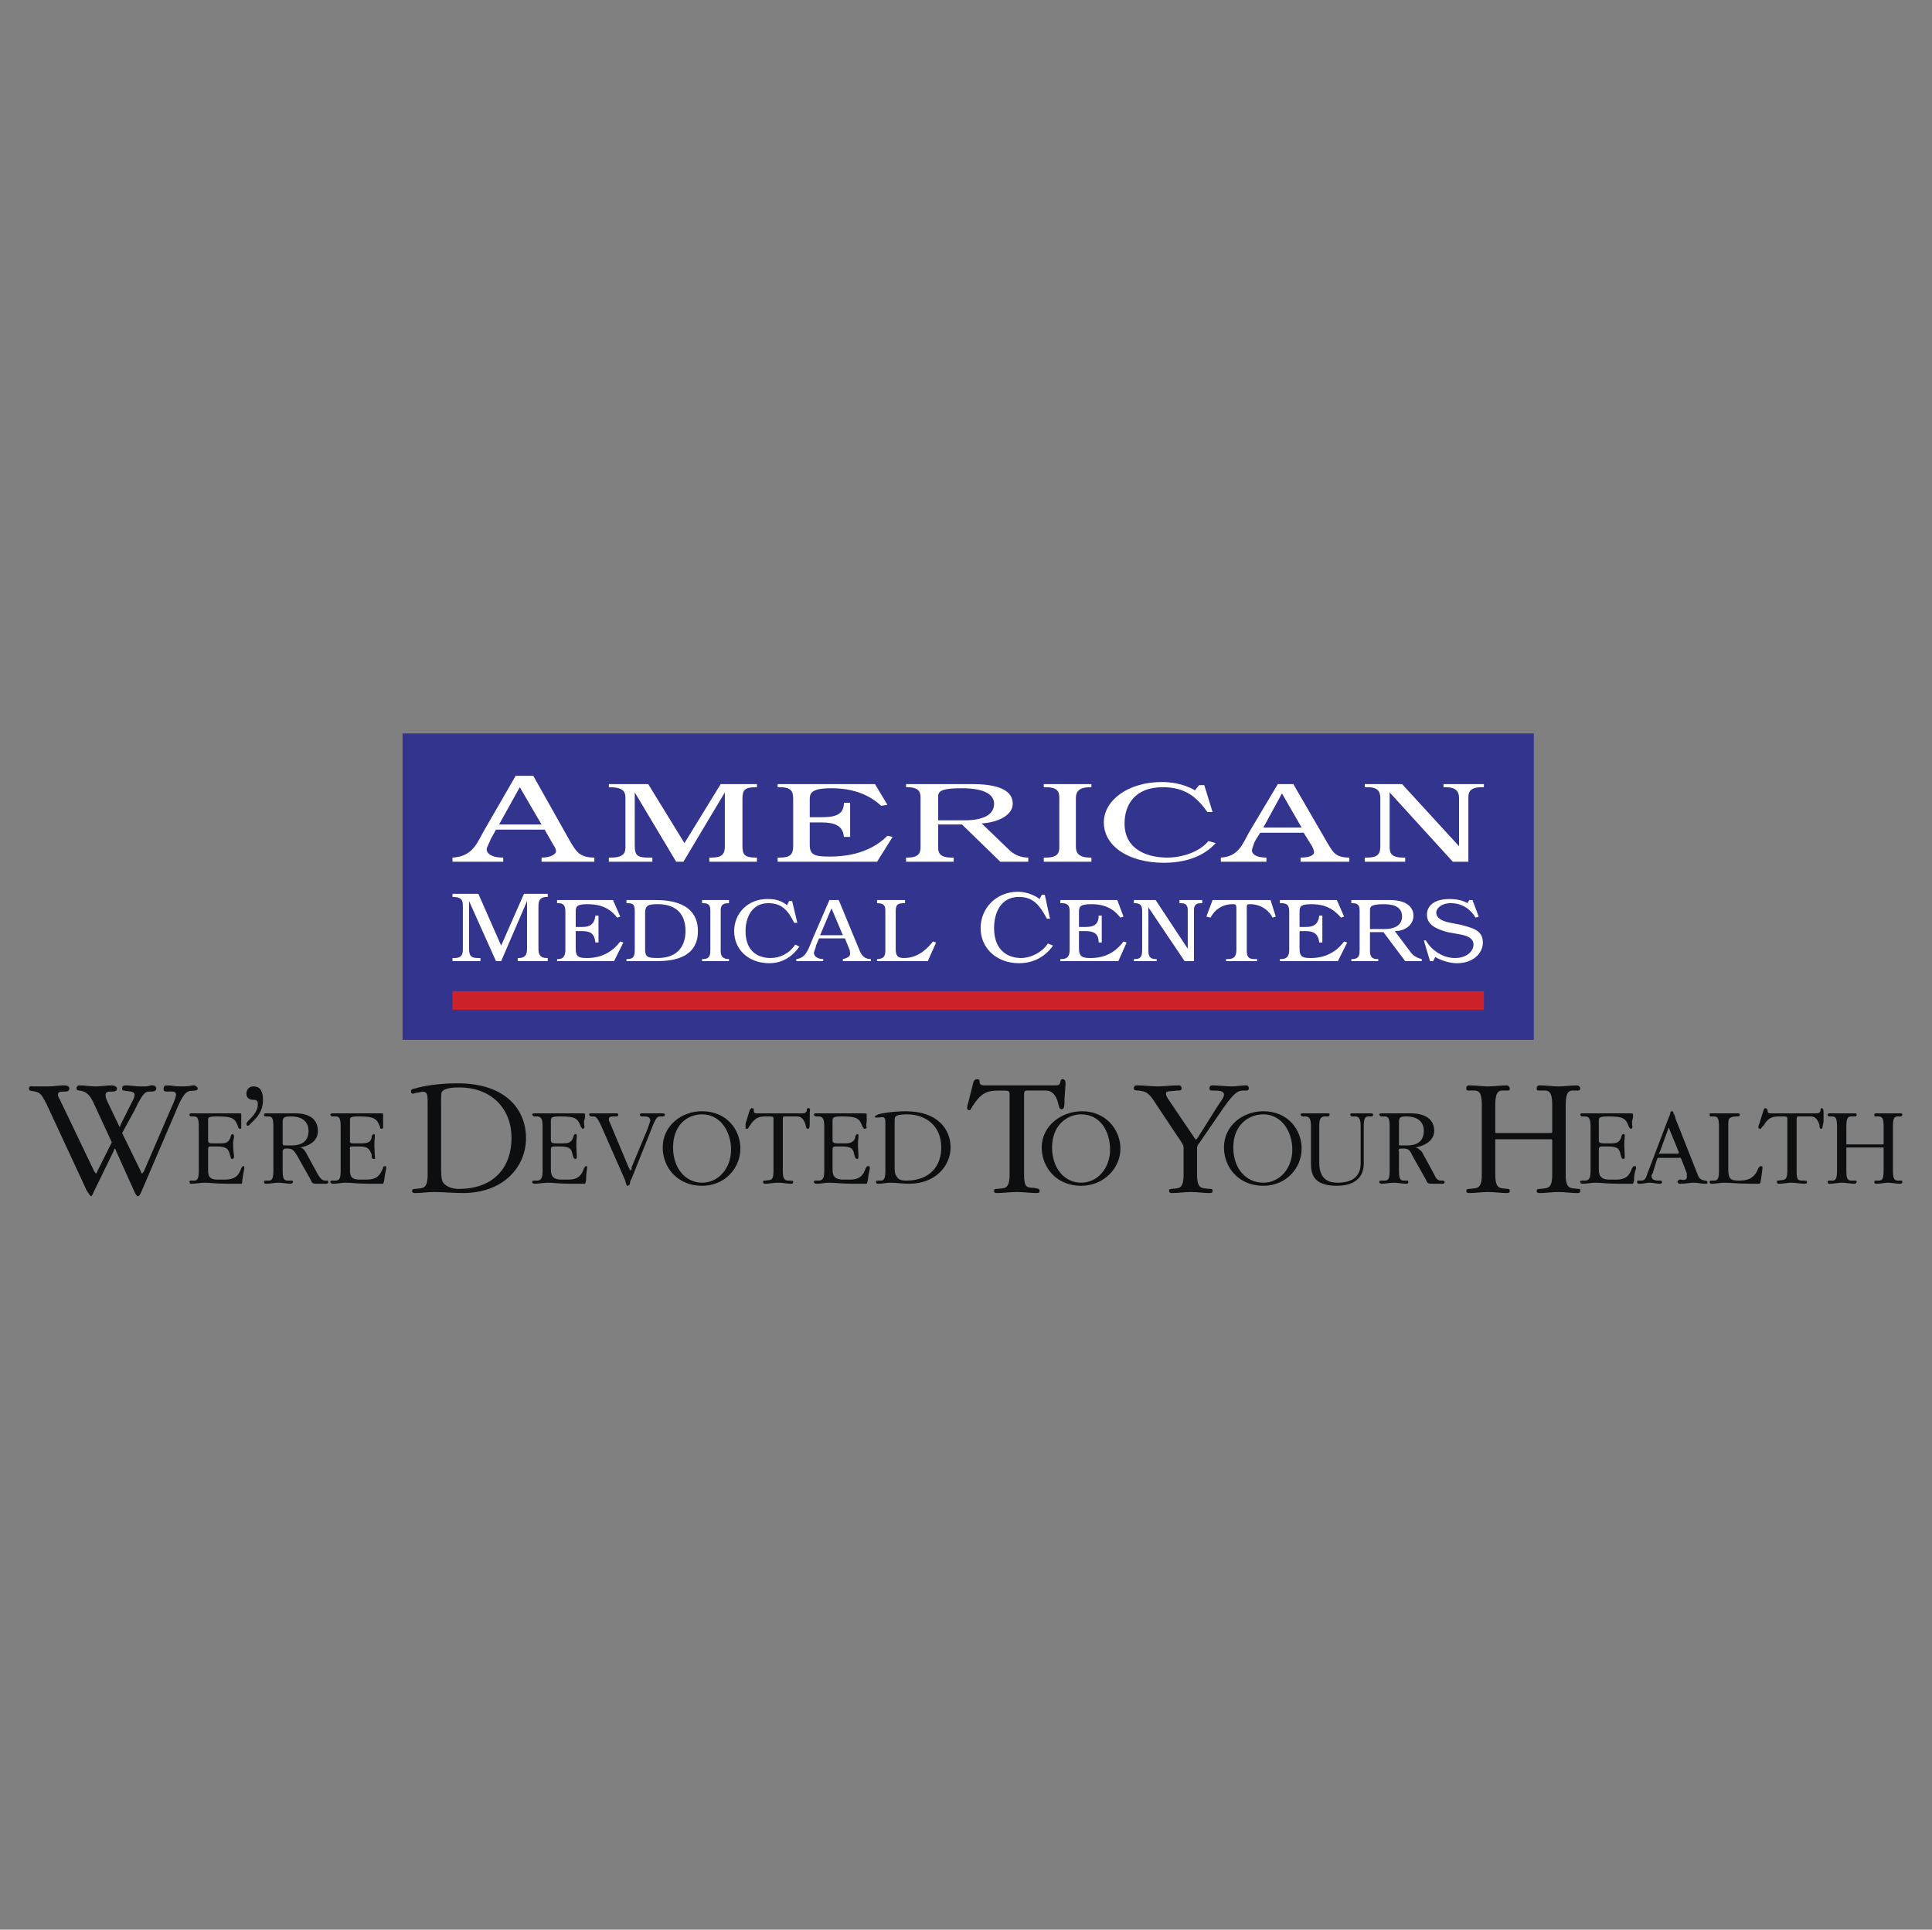 <?xml version="1.0" encoding="UTF-8"?> <svg xmlns="http://www.w3.org/2000/svg" width="1001" height="1000" viewBox="0 0 1001 1000" fill="none"><rect x="0" y="0" width="1001" height="1000" fill="#808080" stroke="none"/><path d="M208.582 538.896H794.696V380.109H208.582V538.896Z" fill="#33348E"></path><path fill-rule="evenodd" clip-rule="evenodd" d="M276.292 402.055H267.172L251.074 429.955C247.318 436.393 245.17 443.906 234.441 444.44V446.588H260.734V444.44C253.756 444.44 252.148 441.758 252.148 440.149C252.148 439.076 253.756 436.393 254.296 434.785L256.978 429.955H282.196L286.486 437.467C287.566 439.081 288.095 440.149 288.095 441.223C288.095 442.302 285.947 444.44 280.583 444.44V446.588H307.949V444.44C299.897 444.44 298.289 440.684 295.607 436.393L276.292 402.055ZM269.309 407.959L280.577 427.273H258.581L269.309 407.959ZM392.185 406.35H373.405L354.624 436.928L335.849 406.35H315.461V407.959C324.581 407.959 324.042 411.175 324.042 415.471V438.541C324.042 441.223 324.042 444.44 316.53 444.44H315.461V446.588H337.992V444.44H336.384C331.019 444.44 328.872 443.906 328.872 438.541V410.641L350.334 446.588H354.09L375.552 410.641V438.541C375.552 442.832 373.944 444.44 368.575 444.44H367.501V446.588H392.185V444.44H391.645C385.747 444.44 384.673 442.832 384.673 438.541V413.857C384.673 409.567 385.747 407.959 391.645 407.959H392.185V406.35ZM453.345 406.35H402.913V407.959H403.987C409.352 407.959 410.96 409.567 410.96 413.857V438.541C410.96 442.832 409.352 444.44 403.987 444.44H402.913V446.588H454.419L462.471 433.711L459.778 433.172C449.589 443.366 435.644 443.906 429.735 443.906C422.762 443.906 419.541 443.366 419.541 438.002V426.199H425.445C432.417 426.199 436.707 427.813 437.247 433.711H440.464V416.005H437.247C437.247 422.443 432.417 423.517 425.445 423.517H419.541V414.397C419.541 411.175 420.08 408.493 430.809 408.493C437.247 408.493 447.981 409.567 456.562 417.608L459.778 417.074L453.345 406.35ZM469.443 406.35V407.959H469.978C476.955 407.959 476.955 411.175 476.955 413.857V438.541C476.955 441.223 476.955 444.44 469.978 444.44H469.443V446.588H494.122V444.44H493.053C486.076 444.44 486.076 441.223 486.076 438.541V427.273H498.418L518.267 446.588H532.756V444.44C530.854 444.457 528.969 444.085 527.216 443.348C525.463 442.61 523.879 441.522 522.562 440.149L508.612 426.734C517.198 426.199 524.71 422.443 524.71 416.545C524.71 412.249 522.023 406.35 503.787 406.35H469.443ZM486.076 425.125V413.323C486.076 410.641 486.076 408.493 498.418 408.493C504.856 408.493 515.05 409.567 515.05 416.545C515.05 420.835 511.828 425.125 499.492 425.125H486.076ZM565.477 446.588V444.44H564.942C557.97 444.44 557.43 441.223 557.43 438.541V413.857C557.43 411.175 557.97 407.959 564.942 407.959H565.477V406.35H540.798V407.959H541.872C548.844 407.959 548.844 411.175 548.844 413.857V438.541C548.844 441.223 548.844 444.44 541.872 444.44H540.798V446.588H565.477ZM623.965 406.885H621.278L619.135 409.567C612.697 405.811 605.724 405.276 601.963 405.276C584.257 405.276 571.915 414.931 571.915 426.199C571.915 438.541 584.796 447.122 603.037 447.122C618.056 447.122 626.108 441.223 629.864 436.928L626.108 435.859C621.272 441.758 612.157 444.44 604.645 444.44C596.059 444.44 582.648 441.223 582.648 426.734C582.648 417.613 587.478 407.959 602.497 407.959C614.3 407.959 620.204 413.323 625.568 420.83H628.25L623.965 406.885ZM670.101 406.35H662.055L647.03 431.563C643.814 437.467 641.666 443.906 632.541 444.44V446.588H656.151V444.44C650.242 444.44 648.639 442.297 648.639 440.684C648.639 440.149 649.713 436.928 650.247 435.859L652.939 431.563H675.47L679.766 438.541C680.306 439.615 680.835 440.684 680.835 441.758C680.835 442.832 679.227 444.44 673.862 444.44V446.588H699.075V444.44C691.569 444.44 690.495 441.223 687.807 436.928L670.101 406.35ZM664.202 411.175L674.397 428.881H654.548L664.202 411.175ZM707.127 406.35V407.959H708.735C715.718 407.959 715.174 412.249 715.174 415.471V438.541C715.174 442.832 713.56 444.44 708.196 444.44H707.127V446.588H728.05V444.44H726.981C719.998 444.44 719.998 441.223 719.998 438.541V410.641L752.734 446.588H760.78V413.857C760.78 411.175 760.78 407.959 767.758 407.959H768.832V406.35H747.904V407.959H748.978C755.416 407.959 755.956 411.175 755.956 413.857V438.541L726.447 406.35H707.127ZM283.804 463.22H271.462L259.66 490.047L247.857 463.22H234.441V464.828C240.345 464.828 239.806 467.51 239.806 471.267V491.655C239.806 493.803 239.806 496.485 235.515 496.485H234.441V498.098H248.926V496.485H247.857C244.636 496.485 243.027 495.945 243.027 491.655V466.976L256.978 498.098H259.66L273.071 466.976V491.655C273.071 494.877 272.002 496.485 268.78 496.485H268.246V498.098H283.804V496.485H283.265C280.048 496.485 278.974 494.877 278.974 491.655V469.658C278.974 466.437 280.048 464.828 283.265 464.828H283.804V463.22ZM317.604 466.437H288.634V468.055H289.169C291.851 468.055 292.925 469.129 292.925 472.346V492.2C292.925 495.416 291.851 497.024 289.169 497.024H288.634V498.104H318.143L322.973 488.444L321.36 487.904C315.461 495.951 307.409 496.49 304.193 496.49C299.897 496.49 298.289 495.951 298.289 491.66V482.54H301.511C305.801 482.54 307.949 483.614 308.483 488.444H310.091V474.499H308.483C307.949 479.323 305.267 480.397 301.511 480.397H298.289V472.875C298.289 470.193 298.289 468.584 304.193 468.584C308.483 468.584 314.921 469.124 319.757 475.562L321.365 475.023L317.604 466.437ZM324.581 498.098H339.605C346.578 498.098 361.602 497.559 361.602 482.535C361.602 467.51 346.578 466.431 339.605 466.431H324.581V468.05H325.116C328.337 468.05 328.877 469.124 328.877 472.34V492.195C328.877 495.411 328.337 497.019 325.116 497.019H324.581V498.098ZM334.236 473.414C334.236 469.124 335.849 468.584 340.674 468.584C344.43 468.584 355.164 469.124 355.164 482.535C355.164 484.682 355.164 496.48 340.674 496.48C335.31 496.48 334.236 495.94 334.236 491.65V473.414ZM377.7 498.098V497.019C373.405 497.019 373.405 494.337 373.405 492.195V472.34C373.405 470.193 373.405 468.05 377.7 468.05V466.431H363.75V468.05H364.284C368.04 468.05 368.04 470.193 368.04 472.34V492.195C368.04 494.337 368.04 497.019 364.284 497.019H363.75V498.098H377.7ZM410.426 466.976H408.817L407.743 469.124C403.987 465.902 399.697 465.902 397.549 465.902C387.355 465.902 380.382 473.414 380.382 482.535C380.382 492.195 387.889 499.172 398.623 499.172C406.669 499.172 411.499 494.337 414.182 490.581L412.034 489.507C408.817 494.337 403.987 496.485 399.157 496.485C394.327 496.485 386.281 494.337 386.281 482.54C386.281 475.567 389.503 468.055 398.084 468.055C405.061 468.055 408.278 471.811 411.499 478.249H413.108L410.426 466.976ZM434.565 466.437H429.735L421.149 486.291C419.006 491.121 417.932 496.485 412.568 497.019V498.098H426.518V497.019C422.762 497.019 421.688 494.877 421.688 493.803C421.688 493.263 422.762 491.121 422.762 490.047L424.371 486.291H437.781L439.929 491.655C440.464 492.729 440.464 493.803 440.464 494.337C440.464 495.411 439.395 496.485 436.707 497.019V498.098H451.197V497.019C446.902 497.019 445.833 493.803 444.759 491.121L434.565 466.437ZM430.809 470.732L436.707 484.682H424.905L430.809 470.732ZM454.419 466.437V468.055C458.715 468.055 458.715 470.198 458.715 472.346V492.2C458.715 494.342 458.715 497.024 454.419 497.024V498.104H480.711L485.002 488.444L483.393 487.904C481.246 490.586 476.421 496.49 468.369 496.49C465.153 496.49 464.079 495.416 464.079 491.66V472.346C464.079 468.59 465.158 468.055 468.914 468.055V466.437H454.419ZM541.337 463.754H539.724L538.65 465.902C534.359 462.681 529.529 462.146 527.387 462.146C516.119 462.146 508.067 470.732 508.067 480.926C508.067 491.655 516.648 499.172 527.921 499.172C537.576 499.172 542.945 493.803 545.622 490.047L542.94 488.973C539.719 493.803 533.82 496.485 528.995 496.485C523.631 496.485 515.045 493.803 515.045 480.926C515.045 473.414 518.261 464.828 527.921 464.828C535.428 464.828 538.645 469.124 542.401 476.096H544.019L541.337 463.754ZM578.892 466.437H549.384V468.055H549.918C553.14 468.055 554.214 469.129 554.214 472.346V492.2C554.214 495.416 553.14 497.024 549.918 497.024H549.384V498.104H579.427L583.722 488.444L582.104 487.904C576.205 495.951 568.693 496.49 564.937 496.49C561.181 496.49 559.033 495.951 559.033 491.66V482.54H562.255C566.54 482.54 569.227 483.614 569.227 488.444H570.841V474.499H569.227C569.227 479.323 566.54 480.397 562.255 480.397H559.033V472.875C559.033 470.193 559.033 468.584 565.466 468.584C569.227 468.584 575.66 469.124 580.49 475.562L582.099 475.023L578.892 466.437ZM587.484 466.437V468.055H588.023C592.308 468.055 591.779 471.272 591.779 473.954V492.2C591.779 495.416 591.245 497.024 588.023 497.024H587.484V498.104H599.286V497.024H598.747C594.996 497.024 594.996 494.342 594.996 492.2V470.198L613.771 498.104H618.601V472.346C618.601 470.198 618.601 468.055 622.357 468.055H622.896V466.437H611.094V468.055H611.633C615.389 468.055 615.389 470.198 615.389 472.346V491.66L598.757 466.442H587.484V466.437ZM628.255 466.437L625.039 475.023L627.187 475.562C630.937 468.584 637.381 468.584 638.45 468.584C640.068 468.584 640.597 468.584 640.597 470.732V492.195C640.597 495.411 639.523 497.019 636.307 497.019H635.233V498.098H651.326V497.019H649.718C646.501 497.019 645.962 495.406 645.962 492.195V470.732C645.962 468.584 645.962 468.584 648.109 468.584C648.644 468.584 655.616 468.584 659.378 475.562L660.986 475.023L658.304 466.437H628.255ZM692.642 466.437H663.134V468.055H663.668C666.89 468.055 667.958 469.129 667.958 472.346V492.2C667.958 495.416 666.89 497.024 663.668 497.024H663.134V498.104H693.177L698.007 488.444L696.398 487.904C690.495 495.951 682.453 496.49 679.227 496.49C674.936 496.49 673.323 495.951 673.323 491.66V482.54H676.539C680.3 482.54 682.977 483.614 683.522 488.444H685.13V474.499H683.522C682.983 479.323 680.3 480.397 676.539 480.397H673.323V472.875C673.323 470.193 673.323 468.584 679.227 468.584C683.522 468.584 689.421 469.124 694.785 475.562L696.398 475.023L692.642 466.437ZM700.149 466.437V468.055H700.689C704.445 468.055 704.445 470.198 704.445 472.346V492.2C704.445 494.342 704.445 497.024 700.689 497.024H700.149V498.104H714.1V497.024H713.56C709.804 497.024 709.804 494.342 709.804 492.2V483.074H716.782L728.05 498.104H736.631V497.024C733.949 496.485 731.806 494.882 730.732 493.268L722.68 482.54C728.045 482.54 732.335 479.318 732.335 474.493C732.335 471.272 730.187 466.437 719.993 466.437H700.149ZM709.809 481.461V471.806C709.809 470.193 709.809 468.584 716.787 468.584C720.548 468.584 726.442 469.124 726.442 475.023C726.442 477.705 724.828 481.461 717.321 481.461H709.809ZM762.928 466.437H761.315L760.241 468.055C758.633 466.981 755.411 465.907 751.121 465.907C741.466 465.907 739.313 470.737 739.313 473.954C739.313 479.318 744.148 481.466 750.047 483.074L755.95 484.148C759.172 484.688 763.457 485.756 763.457 489.512C763.457 492.734 760.241 496.49 753.803 496.49C747.37 496.49 741.466 492.2 738.779 487.37H737.705L740.926 498.104H742.535L743.608 495.951C747.37 498.104 751.66 499.177 754.877 499.177C762.928 499.177 768.292 494.342 768.292 488.444C768.292 482.006 762.928 480.932 757.019 479.318L751.66 478.249C748.973 477.71 744.148 476.636 744.148 472.88C744.148 470.737 746.83 468.055 751.66 468.055C758.098 468.055 762.394 471.811 764.531 475.567L766.145 475.028L762.928 466.437Z" fill="white"></path><path d="M234.441 523.311H768.827V513.656H234.441V523.311Z" fill="#CC2229"></path><path fill-rule="evenodd" clip-rule="evenodd" d="M48.803 607.018C49.343 607.557 49.343 608.092 49.877 608.092C49.877 608.092 50.411 607.552 50.411 607.018L57.923 591.993L48.264 571.071C46.655 567.859 45.047 565.701 41.291 565.172C40.757 565.172 39.683 565.172 39.683 564.098C39.683 562.485 40.757 562.485 41.291 562.485C43.973 562.485 46.655 563.024 49.337 563.024C52.559 563.024 55.241 562.485 57.918 562.485C58.992 562.485 60.605 563.024 60.605 564.098C60.605 565.701 58.992 565.701 57.918 565.701C56.31 565.701 54.697 565.701 54.697 567.315C54.697 567.859 54.697 568.389 55.236 570.002L61.135 582.344C61.674 583.418 61.674 583.957 62.209 583.957C62.209 583.957 62.209 583.418 62.748 582.344L68.112 571.615C69.721 568.928 69.721 567.865 69.721 567.32C69.721 565.182 65.965 565.706 64.356 565.182C63.822 565.182 63.282 565.182 63.282 564.108C63.282 562.495 64.356 562.495 65.43 562.495C67.578 562.495 70.26 563.035 72.942 563.035C75.085 563.035 76.698 563.035 78.307 562.495H79.386C79.92 562.495 80.994 563.035 80.994 564.108C80.994 565.182 79.92 565.712 78.312 565.712C75.63 565.712 74.556 565.182 69.726 575.377L63.288 587.179L72.948 607.028C72.948 607.568 73.482 608.102 73.482 608.102C74.022 608.102 74.022 607.562 74.556 607.028L87.972 575.911C91.188 568.928 91.188 567.865 91.188 567.32C91.188 565.182 88.506 565.706 86.898 565.706C84.75 565.706 84.75 565.177 84.75 564.103C84.75 563.029 85.284 562.49 86.358 562.49C88.506 562.49 91.188 563.029 93.336 563.029C95.479 563.029 97.626 563.029 99.774 562.49H100.848C101.917 563.029 102.456 563.564 102.456 564.103C102.456 564.643 101.917 565.177 100.848 565.177C97.626 565.706 96.018 563.564 90.654 576.98L72.948 618.291C72.408 618.831 72.408 619.904 71.329 619.904C70.795 619.904 70.26 618.831 69.721 617.757L60.066 596.294C60.066 595.755 59.526 595.22 59.526 595.22C59.526 595.22 58.987 595.76 58.987 596.294L48.793 617.217C48.253 618.291 47.719 619.904 47.184 619.904C46.645 619.904 45.571 617.757 45.037 617.217L24.114 572.145C21.966 568.383 21.427 566.246 18.21 565.701C16.602 565.172 14.988 565.701 14.988 564.098C14.988 562.485 16.602 563.024 17.141 563.024H25.188C27.87 563.024 30.557 562.485 33.239 562.485C34.848 562.485 35.922 563.024 35.922 564.098C35.922 567.309 30.018 564.098 30.018 567.309C30.018 568.383 30.557 568.923 31.091 569.997L48.803 607.018ZM102.991 583.408C102.991 578.048 101.377 578.572 99.235 578.572C98.166 578.572 98.166 578.043 98.166 577.498C98.166 577.498 98.166 576.969 99.235 576.969H122.845C124.993 576.969 124.993 576.969 124.993 577.498V584.476C124.993 584.476 124.993 585.016 124.453 585.016C123.919 585.016 123.379 584.476 123.379 583.942C121.771 579.646 120.697 578.572 112.651 578.572C107.821 578.572 107.821 579.117 107.821 580.72V590.914C107.821 591.454 107.821 592.528 109.429 592.528H114.798C118.554 592.528 119.089 590.39 119.623 588.767C119.623 588.237 120.163 587.693 120.697 587.693C120.697 587.693 121.237 588.237 121.237 588.767C121.237 591.454 120.163 589.841 121.237 598.961C121.237 600.035 121.237 600.579 120.163 600.579C119.623 600.579 119.623 600.035 119.089 598.432C118.554 595.744 117.481 594.136 112.651 594.136H108.895C107.821 594.136 107.821 595.21 107.821 595.75V605.944C107.821 608.631 107.821 611.313 112.651 611.313H116.407C122.305 611.313 123.919 608.626 124.993 605.404C125.527 604.865 125.527 604.33 126.061 604.33C126.061 604.33 126.601 604.33 126.601 604.87C126.601 606.483 126.061 607.018 125.527 611.842C125.527 613.99 124.993 613.461 124.453 613.461H118.01C112.106 613.461 108.355 612.916 106.212 612.916C104.065 612.916 101.377 613.461 99.235 613.461C98.7 613.461 98.166 613.461 98.166 612.377C98.166 611.837 98.7 611.837 99.235 611.837C101.382 611.837 102.991 612.377 102.991 607.012V583.408ZM129.817 579.646C131.965 577.498 133.573 574.822 133.573 572.674V571.6C133.573 570.526 132.5 569.986 131.965 569.986H131.426C129.812 569.986 127.67 569.447 127.67 566.775C127.67 565.691 128.204 563.014 131.426 563.014C135.182 563.014 136.256 566.236 136.256 569.986C136.256 573.748 135.182 577.493 130.357 581.789L128.749 583.402C127.675 583.402 127.675 582.863 127.675 582.328C127.675 581.794 128.209 581.789 128.209 581.255L129.817 579.646ZM146.45 581.799C146.45 579.122 146.989 578.578 150.745 578.578C157.718 578.578 159.866 582.339 159.866 586.095C159.866 593.602 152.893 593.602 150.745 593.602H148.598C146.45 593.602 146.45 593.602 146.45 592.528V581.799ZM141.625 607.018C141.625 612.377 140.012 611.842 137.869 611.842C137.329 611.842 136.795 611.842 136.795 612.382C136.795 613.466 137.329 613.466 137.869 613.466C140.012 613.466 142.159 612.921 144.307 612.921C146.45 612.921 148.598 613.466 150.745 613.466C151.28 613.466 151.819 612.922 151.819 612.382C151.819 611.842 151.28 611.842 150.745 611.842C148.058 611.842 146.45 612.382 146.45 607.018V596.823C146.45 596.284 146.45 595.75 146.989 595.75C146.989 595.21 147.524 595.21 148.598 595.21C150.745 595.21 151.819 595.21 153.962 598.961L160.94 611.313C161.474 612.377 161.474 613.461 163.622 613.461H168.991C170.065 613.461 170.065 612.916 170.065 612.377C170.065 612.377 170.065 611.837 169.531 611.837H168.452C167.378 611.837 166.304 611.308 164.696 608.626L158.257 596.823C157.184 595.21 156.11 594.676 155.575 594.676C163.622 593.062 164.696 588.767 164.696 586.095C164.696 576.974 155.041 576.974 152.898 576.974H137.874C136.8 576.974 136.8 577.504 136.8 577.504C136.8 578.048 136.8 578.578 137.874 578.578C140.017 578.578 141.63 578.048 141.63 583.413V607.018H141.625ZM176.498 583.408C176.498 578.048 174.885 578.572 172.208 578.572C171.929 578.555 171.665 578.437 171.468 578.239C171.27 578.041 171.151 577.778 171.134 577.498C171.134 577.498 171.668 576.969 172.208 576.969H195.813C198.5 576.969 198.5 576.969 198.5 577.498V584.476L197.961 585.016C196.887 585.016 196.887 584.476 196.887 583.942C195.278 579.646 193.665 578.572 186.158 578.572C181.328 578.572 181.328 579.117 181.328 580.72V590.914C181.328 591.454 180.789 592.528 182.936 592.528H187.766C192.057 592.528 192.596 590.39 192.596 588.767C193.131 588.237 193.131 587.693 193.665 587.693C194.204 587.693 194.204 588.237 194.204 588.767C194.204 591.454 193.665 589.841 194.204 598.961C194.204 600.035 194.739 600.579 193.665 600.579C192.596 600.579 192.596 600.035 192.596 598.432C191.517 595.744 190.983 594.136 186.158 594.136H182.402C180.789 594.136 181.328 595.21 181.328 595.75V605.944C181.328 608.631 181.328 611.313 186.158 611.313H189.909C195.813 611.313 196.887 608.626 198.495 605.404C198.495 604.865 198.495 604.33 199.569 604.33C199.569 604.33 200.103 604.33 200.103 604.87C200.103 606.483 199.569 607.018 199.034 611.842C198.495 613.99 198.495 613.461 197.421 613.461H190.983C185.618 613.461 181.862 612.916 179.18 612.916C177.033 612.916 174.89 613.461 172.742 613.461C172.208 613.461 171.134 613.461 171.134 612.377C171.134 611.837 171.668 611.837 172.208 611.837C174.89 611.837 176.498 612.377 176.498 607.012V583.408ZM228.543 570.531C228.543 567.309 228.543 566.246 229.078 565.696C230.686 563.559 236.05 563.559 238.198 563.559C253.222 563.559 265.025 573.213 265.025 589.841C265.025 604.33 256.439 616.133 237.664 616.133C235.516 616.133 231.76 615.593 229.612 612.911C228.543 611.308 228.543 608.086 228.543 604.33V570.531ZM221.566 608.626C221.566 616.672 218.883 615.598 215.127 616.133C214.593 616.133 213.519 616.133 213.519 617.207C213.519 618.281 214.593 618.281 215.127 618.281C218.883 618.281 221.565 617.741 224.787 617.741C229.612 617.741 234.442 618.281 239.806 618.281C261.269 618.281 272.537 604.33 272.537 589.841C272.537 574.822 261.808 561.411 237.124 561.411C226.395 561.411 218.349 563.024 215.127 564.098C214.053 564.098 212.98 564.638 212.98 565.172V565.701C212.98 566.246 212.98 566.785 214.059 566.785C214.598 566.785 215.132 566.246 216.741 566.246C220.497 565.172 221.571 565.701 221.571 570.531V608.626H221.566ZM281.123 583.408C281.123 578.048 278.975 578.572 276.827 578.572C276.548 578.554 276.286 578.435 276.088 578.237C275.89 578.04 275.771 577.777 275.753 577.498C275.753 577.498 275.753 576.969 276.827 576.969H300.437C302.585 576.969 303.119 576.969 303.119 577.498V579.117L302.585 581.255C302.585 583.942 303.119 583.942 302.585 584.476C302.585 584.476 302.585 585.016 302.046 585.016C301.511 585.016 301.511 584.476 300.972 583.942C299.358 579.646 298.284 578.572 290.243 578.572C285.947 578.572 285.413 579.117 285.413 580.72V590.914C285.413 591.454 285.413 592.528 287.561 592.528H292.391C296.142 592.528 296.681 590.39 297.216 588.767C297.216 588.237 297.755 587.693 298.289 587.693C298.829 587.693 298.829 588.237 298.829 588.767C298.829 591.454 298.289 589.841 298.829 598.961C298.829 600.035 298.829 600.579 298.289 600.579C297.216 600.579 297.216 600.035 296.681 598.432C296.142 595.744 295.607 594.136 290.243 594.136H287.021C285.413 594.136 285.413 595.21 285.413 595.75V605.944C285.413 608.631 285.947 611.313 290.777 611.313H294.533C299.898 611.313 301.511 608.626 302.585 605.404C303.119 604.865 303.119 604.33 303.654 604.33C304.193 604.33 304.193 604.33 304.193 604.87C304.193 606.483 303.654 607.018 303.654 611.842C303.119 613.99 303.119 613.461 302.046 613.461H295.607C289.703 613.461 286.487 612.916 283.805 612.916C281.657 612.916 279.509 613.461 276.827 613.461C276.827 613.461 275.753 613.461 275.753 612.377C275.753 611.837 276.293 611.837 276.827 611.837C278.975 611.837 281.123 612.377 281.123 607.012V583.408ZM325.656 604.87C326.19 605.409 326.19 606.483 326.724 606.483C327.264 606.483 327.264 605.944 327.264 604.87L335.31 585.555C336.384 582.334 336.919 581.26 336.919 580.72C336.919 578.572 334.776 578.572 333.168 578.572C332.094 578.572 331.554 578.572 331.554 577.498C331.554 577.498 331.554 576.969 332.628 576.969H343.362C344.436 576.969 344.436 577.498 344.436 577.498C344.436 578.043 344.436 578.572 343.362 578.572H342.822C340.675 578.572 340.14 578.043 336.919 586.629L327.264 610.774C326.185 612.377 326.724 612.377 326.185 613.985C325.65 613.985 325.65 614.525 325.111 614.525C324.577 614.525 324.577 613.985 324.577 613.985C324.037 612.372 324.037 611.837 323.503 610.774L311.7 583.942C309.018 578.043 308.478 578.572 306.331 578.572C306.052 578.555 305.789 578.436 305.592 578.238C305.396 578.04 305.278 577.777 305.262 577.498C305.262 576.969 305.796 576.969 306.331 576.969H318.673C320.281 576.969 320.281 576.969 320.281 578.043C320.281 578.572 319.747 578.572 317.599 578.572C315.456 578.572 315.456 579.646 315.456 580.186C315.456 580.725 315.456 580.725 315.991 581.799L325.656 604.87ZM363.75 612.916C355.164 612.916 348.726 605.409 348.726 594.676C348.726 582.873 356.238 577.498 363.75 577.498C373.405 577.498 378.775 586.629 378.775 595.75C378.769 605.404 372.331 612.916 363.75 612.916ZM363.75 614.525C375.553 614.525 383.599 605.404 383.599 595.21C383.599 585.555 376.627 575.895 363.75 575.895C353.017 575.895 343.362 583.402 343.362 594.67C343.357 604.87 350.869 614.525 363.75 614.525ZM415.79 576.974C417.399 576.974 417.399 576.435 417.938 575.901C417.938 574.827 417.938 574.287 419.012 574.287C420.086 574.287 419.546 575.901 419.546 576.435V581.26C419.546 583.947 419.546 585.021 418.472 585.021C417.938 585.021 417.393 583.947 417.393 582.873C416.859 581.26 415.785 578.578 413.103 578.578H406.665C406.125 578.578 405.591 578.578 405.591 579.651V607.018C405.591 611.313 406.665 611.842 408.813 611.842C409.892 611.842 410.955 611.842 410.955 612.382C410.955 612.922 410.955 613.466 409.886 613.466C407.733 613.466 405.591 612.921 403.443 612.921C400.756 612.921 398.618 613.466 396.471 613.466C395.397 613.466 395.397 612.922 395.397 612.382C395.397 611.842 395.397 611.842 396.471 611.842C399.153 611.313 400.761 612.382 400.761 607.018V579.651C400.761 578.578 400.227 578.578 397.544 578.578C393.788 578.578 391.641 578.578 388.424 583.413C387.885 583.952 387.885 585.026 386.816 585.026C386.276 585.026 386.276 584.487 386.276 584.487V582.339L388.424 575.366C388.964 574.292 389.503 574.292 389.503 574.292C390.038 574.292 390.572 574.292 390.572 575.366V575.906C390.572 576.98 391.646 576.98 392.185 576.98H415.79V576.974ZM427.058 583.408C427.058 578.048 424.911 578.572 422.768 578.572C422.489 578.555 422.226 578.437 422.028 578.239C421.83 578.041 421.711 577.778 421.694 577.498C421.694 577.498 421.694 576.969 422.768 576.969H446.373C448.526 576.969 449.06 576.969 449.06 577.498V581.255C448.526 583.942 449.06 583.942 449.06 584.476C449.06 584.476 448.526 585.016 447.986 585.016C447.447 585.016 447.447 584.476 446.913 583.942C445.304 579.646 444.225 578.572 436.184 578.572C431.894 578.572 431.354 579.117 431.354 580.72V590.914C431.354 591.454 431.354 592.528 433.502 592.528H438.332C442.088 592.528 443.157 590.39 443.157 588.767C443.696 588.237 443.696 587.693 444.23 587.693C444.77 587.693 444.77 588.237 444.77 588.767C444.77 591.454 444.23 589.841 444.77 598.961C444.77 600.035 444.77 600.579 444.23 600.579C443.157 600.579 443.157 600.035 442.622 598.432C442.088 595.744 441.548 594.136 436.184 594.136H432.962C431.354 594.136 431.354 595.21 431.354 595.75V605.944C431.354 608.631 431.894 611.313 436.718 611.313H440.474C445.844 611.313 447.452 608.626 448.526 605.404C449.06 604.865 449.06 604.33 449.6 604.33C450.139 604.33 450.669 604.33 450.669 604.87C450.669 606.483 450.134 607.018 449.6 611.842C449.06 613.99 449.06 613.461 447.986 613.461H441.548C436.184 613.461 432.428 612.916 429.746 612.916C427.598 612.916 425.455 613.461 423.308 613.461C422.773 613.461 421.699 613.461 421.699 612.377C421.699 611.837 422.239 611.837 422.773 611.837C424.916 611.837 427.064 612.377 427.064 607.012V583.408H427.058ZM463.535 581.799C463.535 579.651 463.535 579.122 464.074 578.578C465.153 577.504 468.909 577.504 469.973 577.504C479.633 577.504 487.679 583.413 487.679 594.681C487.679 604.336 481.78 611.848 469.438 611.848C468.365 611.848 465.682 611.848 464.609 609.71C463.529 608.636 463.529 606.488 463.529 604.341V581.799H463.535ZM458.715 607.018C458.715 612.377 457.102 611.842 454.959 611.842C454.419 611.842 453.885 611.842 453.885 612.382C453.885 613.466 454.419 613.466 454.959 613.466C457.102 613.466 459.249 612.921 461.397 612.921C464.614 612.921 467.835 613.466 471.052 613.466C485.002 613.466 492.514 603.801 492.514 594.681C492.514 585.026 485.542 575.906 469.444 575.906C462.471 575.906 456.567 576.98 454.959 577.509C454.419 578.054 453.346 578.054 453.346 578.583V579.127H455.493C458.175 578.583 458.715 579.127 458.715 581.804V607.018ZM546.168 562.485C548.315 562.485 548.85 562.485 549.389 560.871C549.389 559.797 549.924 559.258 550.463 559.258C552.071 559.258 552.071 560.871 552.071 561.945L551.532 569.452C551.532 573.213 551.532 574.822 549.918 574.822C548.845 574.822 548.845 573.748 548.31 572.134C547.771 569.447 546.162 565.162 541.872 565.162H532.212C531.678 565.162 530.604 565.162 530.604 566.775V608.621C530.604 615.054 531.678 615.593 535.968 615.593C537.042 616.133 538.65 615.593 538.65 617.207C538.65 617.746 538.65 618.281 537.042 618.281C533.826 618.281 530.07 617.741 526.848 617.741C523.631 617.741 519.87 618.281 516.648 618.281C515.04 618.281 515.04 617.741 515.04 617.207C515.04 616.133 515.58 616.133 516.648 616.133C520.41 615.593 523.087 616.672 523.087 608.626V566.78C523.087 565.167 522.013 565.167 518.801 565.167C512.892 565.167 509.141 565.167 504.312 572.674C503.238 573.748 503.238 575.361 502.164 575.361C501.624 575.361 501.09 574.822 501.09 574.287C501.09 573.753 501.09 573.213 501.624 571.6L504.312 560.871C504.851 559.258 505.925 559.258 506.454 559.258C506.454 559.258 507.533 559.258 507.533 560.332V560.871C507.533 562.485 509.676 562.485 510.215 562.485H546.168Z" fill="#0C0E0F"></path><path fill-rule="evenodd" clip-rule="evenodd" d="M560.119 612.913C551.533 612.913 545.095 605.406 545.095 594.673C545.095 582.87 553.146 577.496 560.119 577.496C570.313 577.496 575.143 586.626 575.143 595.747C575.143 605.401 568.7 612.913 560.119 612.913ZM560.119 614.522C571.916 614.522 580.507 605.401 580.507 595.207C580.507 585.552 572.995 575.893 560.659 575.893C549.925 575.893 539.73 583.399 539.73 594.668C539.73 604.867 547.243 614.522 560.119 614.522ZM618.602 589.314C619.676 590.917 619.676 590.917 620.745 589.314L629.87 574.824C632.552 570.528 634.161 568.915 634.161 567.307C634.161 565.169 631.479 565.169 628.257 565.169C626.643 565.169 626.643 564.63 626.643 564.095C626.643 563.561 626.643 562.482 628.257 562.482C631.479 562.482 634.695 563.021 637.917 563.021C640.599 563.021 643.276 562.482 645.424 562.482C645.963 562.482 647.037 562.482 647.037 564.095C647.037 565.169 645.963 565.169 645.424 565.169C642.202 565.169 640.594 564.63 634.156 573.75L621.279 592.525C620.21 593.599 620.21 594.673 620.21 595.747V608.623C620.21 616.669 622.893 615.596 626.643 616.13C627.717 616.13 628.257 616.13 628.257 617.204C628.257 617.743 628.257 618.278 626.643 618.278C623.432 618.278 620.21 617.738 616.994 617.738C613.772 617.738 610.556 618.278 607.334 618.278C606.795 618.278 605.726 618.278 605.726 617.204C605.726 616.13 606.26 616.13 607.334 616.13C610.556 615.59 613.238 616.669 613.238 608.623V595.207C613.238 594.133 613.238 593.594 612.164 591.985L597.14 569.449C594.458 565.688 592.849 565.688 590.162 565.164C587.48 565.164 587.48 564.624 587.48 564.09C587.48 563.556 587.48 562.477 589.088 562.477C592.849 562.477 596.066 563.016 599.817 563.016C603.038 563.016 606.795 562.477 610.551 562.477C612.159 562.477 612.159 563.55 612.159 564.09C612.159 565.164 611.619 565.164 609.477 565.164C606.255 565.693 604.112 565.164 604.112 566.777C604.112 567.851 604.652 568.38 605.181 569.454L618.602 589.314Z" fill="#0C0E0F"></path><path fill-rule="evenodd" clip-rule="evenodd" d="M654.545 612.916C645.424 612.916 638.986 605.409 638.986 594.675C638.986 582.873 647.038 577.498 654.545 577.498C664.199 577.498 669.569 586.629 669.569 595.749C669.574 605.404 663.136 612.916 654.545 612.916ZM654.545 614.524C666.347 614.524 674.394 605.404 674.394 595.21C674.394 585.555 667.421 575.895 654.545 575.895C643.821 575.895 634.156 583.402 634.156 594.67C634.161 604.87 641.674 614.524 654.545 614.524ZM683.524 602.722C683.524 612.376 689.957 612.916 693.174 612.916C704.976 612.916 704.976 604.87 704.976 602.722V583.407C704.976 578.048 702.834 578.572 700.686 578.572C700.146 578.572 699.612 578.572 699.612 577.498C699.612 576.969 700.152 576.969 700.686 576.969H710.346C711.42 576.969 711.42 577.498 711.42 577.498C711.42 578.043 711.42 578.572 710.346 578.572C708.198 578.572 706.59 578.043 706.59 583.407V602.722C706.59 604.87 706.59 614.524 692.645 614.524C679.768 614.524 679.229 607.552 679.229 602.722V583.407C679.229 578.048 677.086 578.572 674.938 578.572C674.659 578.555 674.396 578.436 674.198 578.238C674 578.041 673.882 577.777 673.864 577.498C673.864 577.498 673.864 576.969 674.938 576.969H687.81C688.349 576.969 688.883 576.969 688.883 577.498C688.883 578.572 688.344 578.572 687.81 578.572C685.662 578.572 683.524 578.043 683.524 583.407V602.722ZM724.83 581.799C724.83 579.122 725.37 578.577 728.592 578.577C735.564 578.577 737.712 582.339 737.712 586.095C737.712 593.601 730.739 593.601 729.126 593.601H726.444C724.301 593.601 724.83 593.601 724.83 592.528V581.799ZM720.006 607.017C720.006 612.376 718.397 611.842 715.72 611.842C715.181 611.842 714.641 611.842 714.641 612.382C714.641 613.466 715.72 613.466 715.72 613.466C717.863 613.466 720.006 612.921 722.153 612.921C724.301 612.921 726.444 613.466 728.592 613.466C729.666 613.466 729.666 612.921 729.666 612.382C729.666 611.842 729.666 611.842 728.592 611.842C726.444 611.842 724.83 612.382 724.83 607.017V596.823C724.83 596.284 724.296 595.749 724.83 595.749C724.83 595.21 725.37 595.21 726.444 595.21C729.126 595.21 730.2 595.21 731.813 598.961L738.786 611.313C739.32 612.376 739.32 613.461 741.473 613.461H747.377C748.451 613.461 748.451 612.916 748.451 612.376C748.451 612.376 748.451 611.837 747.377 611.837H746.838C745.229 611.837 744.155 611.308 743.081 608.626L736.643 596.823C735.035 595.21 733.961 594.675 733.427 594.675C741.478 593.062 743.081 588.766 743.081 586.095C743.081 576.974 732.887 576.974 730.745 576.974H715.726C714.647 576.974 714.647 577.503 714.647 577.503C714.647 578.048 715.186 578.577 715.726 578.577C718.408 578.577 720.011 578.048 720.011 583.412V607.017H720.006ZM767.76 572.679C767.76 564.098 765.073 565.172 761.322 565.172C760.248 565.172 759.709 565.172 759.709 564.098C759.709 563.558 759.709 562.484 761.322 562.484C764.539 562.484 767.76 563.024 770.977 563.024C774.199 563.024 777.415 562.484 780.637 562.484C781.171 562.484 782.245 563.024 782.245 564.098C782.245 565.172 781.711 565.172 780.637 565.172C777.415 565.172 774.728 564.098 774.728 572.679V586.629C774.728 587.168 774.728 587.168 775.267 587.168H803.163C803.702 587.168 804.237 587.168 804.237 586.629V572.679C804.237 564.098 801.554 565.172 797.798 565.172C796.725 565.172 796.19 565.172 796.19 564.098C796.19 563.558 796.19 562.484 797.798 562.484C801.02 562.484 804.237 563.024 807.458 563.024C810.675 563.024 813.896 562.484 817.108 562.484C817.647 562.484 818.726 563.024 818.726 564.098C818.726 565.172 818.187 565.172 817.108 565.172C813.896 565.172 811.209 564.098 811.209 572.679V608.631C811.209 616.677 813.896 615.603 817.647 616.138C818.721 616.138 818.721 616.138 818.721 617.212C818.721 617.751 818.721 618.286 817.103 618.286C813.891 618.286 810.67 617.746 807.453 617.746C804.231 617.746 801.015 618.286 797.793 618.286C797.254 618.286 796.185 618.286 796.185 617.212C796.185 616.138 797.254 616.138 797.793 616.138C801.554 615.598 804.231 616.677 804.231 608.631V590.919C804.231 590.39 803.692 590.39 803.157 590.39H775.262C774.723 590.39 774.723 590.39 774.723 590.919V608.631C774.723 616.677 777.41 615.603 781.161 616.138C781.7 616.138 782.235 616.138 782.235 617.212C782.235 617.751 782.235 618.286 780.626 618.286C777.405 618.286 774.188 617.746 770.966 617.746C767.75 617.746 764.528 618.286 761.312 618.286C760.772 618.286 759.698 618.286 759.698 617.212C759.698 616.138 760.772 616.138 761.312 616.138C765.068 615.598 767.75 616.677 767.75 608.631V572.679H767.76ZM824.096 583.407C824.096 578.048 821.948 578.572 819.8 578.572C819.522 578.555 819.259 578.436 819.062 578.238C818.865 578.04 818.747 577.777 818.732 577.498C818.732 577.498 818.732 576.969 819.8 576.969H843.41C845.553 576.969 846.093 576.969 846.093 577.498V579.117L845.553 581.254C845.553 583.942 846.093 583.942 845.553 584.476C845.553 584.476 845.553 585.015 845.019 585.015C844.479 585.015 844.479 584.476 843.945 583.942C842.331 579.646 841.257 578.572 833.216 578.572C828.921 578.572 828.386 579.117 828.386 580.72V590.914C828.386 591.454 828.386 592.528 830.529 592.528H835.359C839.115 592.528 839.654 590.39 840.189 588.766C840.189 588.237 840.728 587.692 841.263 587.692C841.802 587.692 841.802 588.237 841.802 588.766C841.802 591.454 841.263 589.84 841.802 598.961C841.802 600.034 841.802 600.579 841.263 600.579C840.189 600.579 840.189 600.034 839.654 598.431C839.115 595.744 838.581 594.136 833.216 594.136H829.995C828.386 594.136 828.386 595.21 828.386 595.749V605.943C828.386 608.631 828.921 611.313 833.751 611.313H837.507C842.871 611.313 844.484 608.626 845.553 605.404C846.093 604.864 846.093 604.33 846.627 604.33C847.161 604.33 847.701 604.33 847.701 604.87C847.701 606.483 846.627 607.017 846.627 611.842C846.087 613.99 846.087 613.461 845.019 613.461H838.58C832.671 613.461 829.455 612.916 826.778 612.916C824.63 612.916 822.482 613.461 819.8 613.461C819.8 613.461 818.732 613.461 818.732 612.376C818.732 611.837 819.266 611.837 819.8 611.837C821.948 611.837 824.096 612.376 824.096 607.012V583.407ZM869.698 596.823C870.237 597.887 869.158 597.887 868.624 597.887H859.503C859.503 597.887 859.503 597.357 860.043 596.823L864.333 585.021C864.333 585.021 864.333 584.481 864.868 584.481V585.021L869.698 596.823ZM868.084 579.646C868.084 579.117 867.55 577.498 867.01 576.969C867.01 576.429 867.01 575.895 866.476 575.895C865.402 575.895 865.402 576.435 865.402 576.969C865.402 577.498 864.328 579.646 863.788 581.254L853.594 608.086C852.52 611.837 851.446 611.837 849.838 611.837C848.23 611.837 848.23 611.837 848.23 612.376C848.23 612.916 848.23 613.461 849.294 613.461H849.833C851.441 613.461 853.05 612.916 854.663 612.916C856.276 612.916 858.424 613.461 860.027 613.461C861.101 613.461 861.101 612.916 861.101 612.376C861.101 611.837 860.562 611.837 859.488 611.837C857.345 611.837 855.727 611.308 855.727 609.7C855.727 609.16 855.727 608.626 856.266 608.086L858.414 601.103C858.948 600.029 858.414 600.029 860.022 600.029H869.677C870.216 600.029 870.751 599.5 871.29 601.103L873.978 608.086V610.234C873.978 611.308 872.359 611.837 871.29 611.308H870.216C870.216 611.308 869.142 611.837 869.142 612.371C869.142 613.456 870.216 613.456 870.756 613.456C873.438 613.456 875.586 612.911 877.734 612.911C879.342 612.911 881.49 613.456 883.098 613.456C884.172 613.456 884.706 613.456 884.706 612.911C884.706 611.837 883.632 611.837 883.098 611.837C881.484 611.308 880.416 611.308 879.337 608.086L868.084 579.646ZM895.45 605.943C895.45 610.779 896.524 611.842 900.82 611.842C904.576 611.842 908.866 611.313 911.014 605.409C911.548 604.87 911.548 604.335 912.622 604.335C912.622 604.335 913.162 604.335 913.162 604.875C913.162 605.414 913.162 605.949 912.622 609.71C912.088 613.471 912.088 613.471 911.014 613.471H907.792C900.82 613.471 896.524 612.926 893.308 612.926C891.16 612.926 889.012 613.471 886.87 613.471C886.33 613.471 885.796 613.471 885.796 612.387C885.796 611.847 886.335 611.847 886.87 611.847C889.012 611.847 890.631 612.387 890.631 607.023V583.412C890.631 578.053 889.012 578.577 886.335 578.577C885.796 578.577 885.796 578.048 885.796 577.503C885.796 576.974 885.796 576.974 886.87 576.974H900.28C900.82 576.974 901.354 576.974 901.354 577.503C901.354 578.577 900.82 578.577 900.28 578.577C899.206 578.577 897.064 578.577 895.99 579.651C895.45 580.191 895.45 581.799 895.45 583.412V605.943ZM941.057 576.974C942.671 576.974 942.671 576.435 943.205 575.9C943.205 574.826 943.205 574.287 943.739 574.287C944.813 574.287 944.813 575.9 944.813 576.435V581.259C944.279 583.947 944.279 585.021 943.739 585.021C942.671 585.021 942.671 583.947 942.671 582.873C942.131 581.259 941.057 578.577 938.375 578.577H931.942C931.402 578.577 930.868 578.577 930.868 579.651V607.017C930.868 611.313 931.408 611.842 934.09 611.842C935.164 611.842 936.232 611.842 936.232 612.382C936.232 612.921 936.232 613.466 935.164 613.466C933.016 613.466 930.329 612.921 928.181 612.921C926.038 612.921 923.896 613.466 921.743 613.466C920.674 613.466 920.674 612.921 920.674 612.382C920.674 611.842 920.674 611.842 921.213 611.842C923.901 611.313 926.043 612.382 926.043 607.017V579.651C926.043 578.577 925.504 578.577 922.827 578.577C919.066 578.577 916.389 578.577 913.701 583.412C912.627 583.952 912.627 585.026 912.093 585.026C911.554 585.026 911.019 584.486 911.019 584.486C911.019 583.947 911.019 583.412 911.554 582.339L913.701 575.366C914.241 574.292 914.241 574.292 914.775 574.292C914.775 574.292 915.31 574.292 915.844 575.366V575.906C915.844 576.979 916.918 576.979 917.463 576.979H941.057V576.974ZM951.786 583.407C951.786 578.048 950.172 578.572 948.03 578.572C946.956 578.572 946.956 578.043 946.956 577.498C946.956 577.498 946.956 576.969 948.03 576.969H960.906C960.906 576.969 961.975 576.969 961.975 577.498C961.975 578.572 961.435 578.572 960.906 578.572C958.219 578.572 956.616 578.043 956.616 583.407V592.528C956.616 593.067 956.616 593.067 957.15 593.067H975.396C975.935 593.067 975.935 593.067 975.935 592.528V583.407C975.935 578.048 974.322 578.572 971.64 578.572C971.105 578.572 971.106 578.043 971.106 577.498C971.106 577.498 971.106 576.969 972.179 576.969H984.516C985.056 576.969 985.59 576.969 985.59 577.498C985.59 578.572 985.051 578.572 984.516 578.572C982.374 578.572 980.755 578.043 980.755 583.407V607.017C980.755 612.376 982.374 611.842 985.051 611.842C985.59 611.842 985.59 611.842 985.59 612.382C985.59 612.921 985.59 613.466 984.516 613.466C982.374 613.466 980.226 612.921 978.078 612.921C976.47 612.921 974.322 613.466 972.179 613.466C971.64 613.466 971.106 613.466 971.106 612.382C971.106 611.842 971.64 611.842 972.179 611.842C974.322 611.842 975.935 612.382 975.935 607.017V595.215C975.935 594.675 975.935 594.675 975.396 594.675H957.15C956.616 594.675 956.616 594.675 956.616 595.215V607.017C956.616 612.376 958.224 611.842 960.906 611.842C961.44 611.842 961.975 611.842 961.975 612.382C961.975 612.921 961.435 613.466 960.906 613.466C958.758 613.466 956.616 612.921 954.468 612.921C952.32 612.921 950.172 613.466 948.03 613.466C947.49 613.466 946.956 613.466 946.956 612.382C946.956 611.842 947.49 611.842 948.03 611.842C950.172 611.842 951.786 612.382 951.786 607.017V583.407Z" fill="#0C0E0F"></path></svg> 